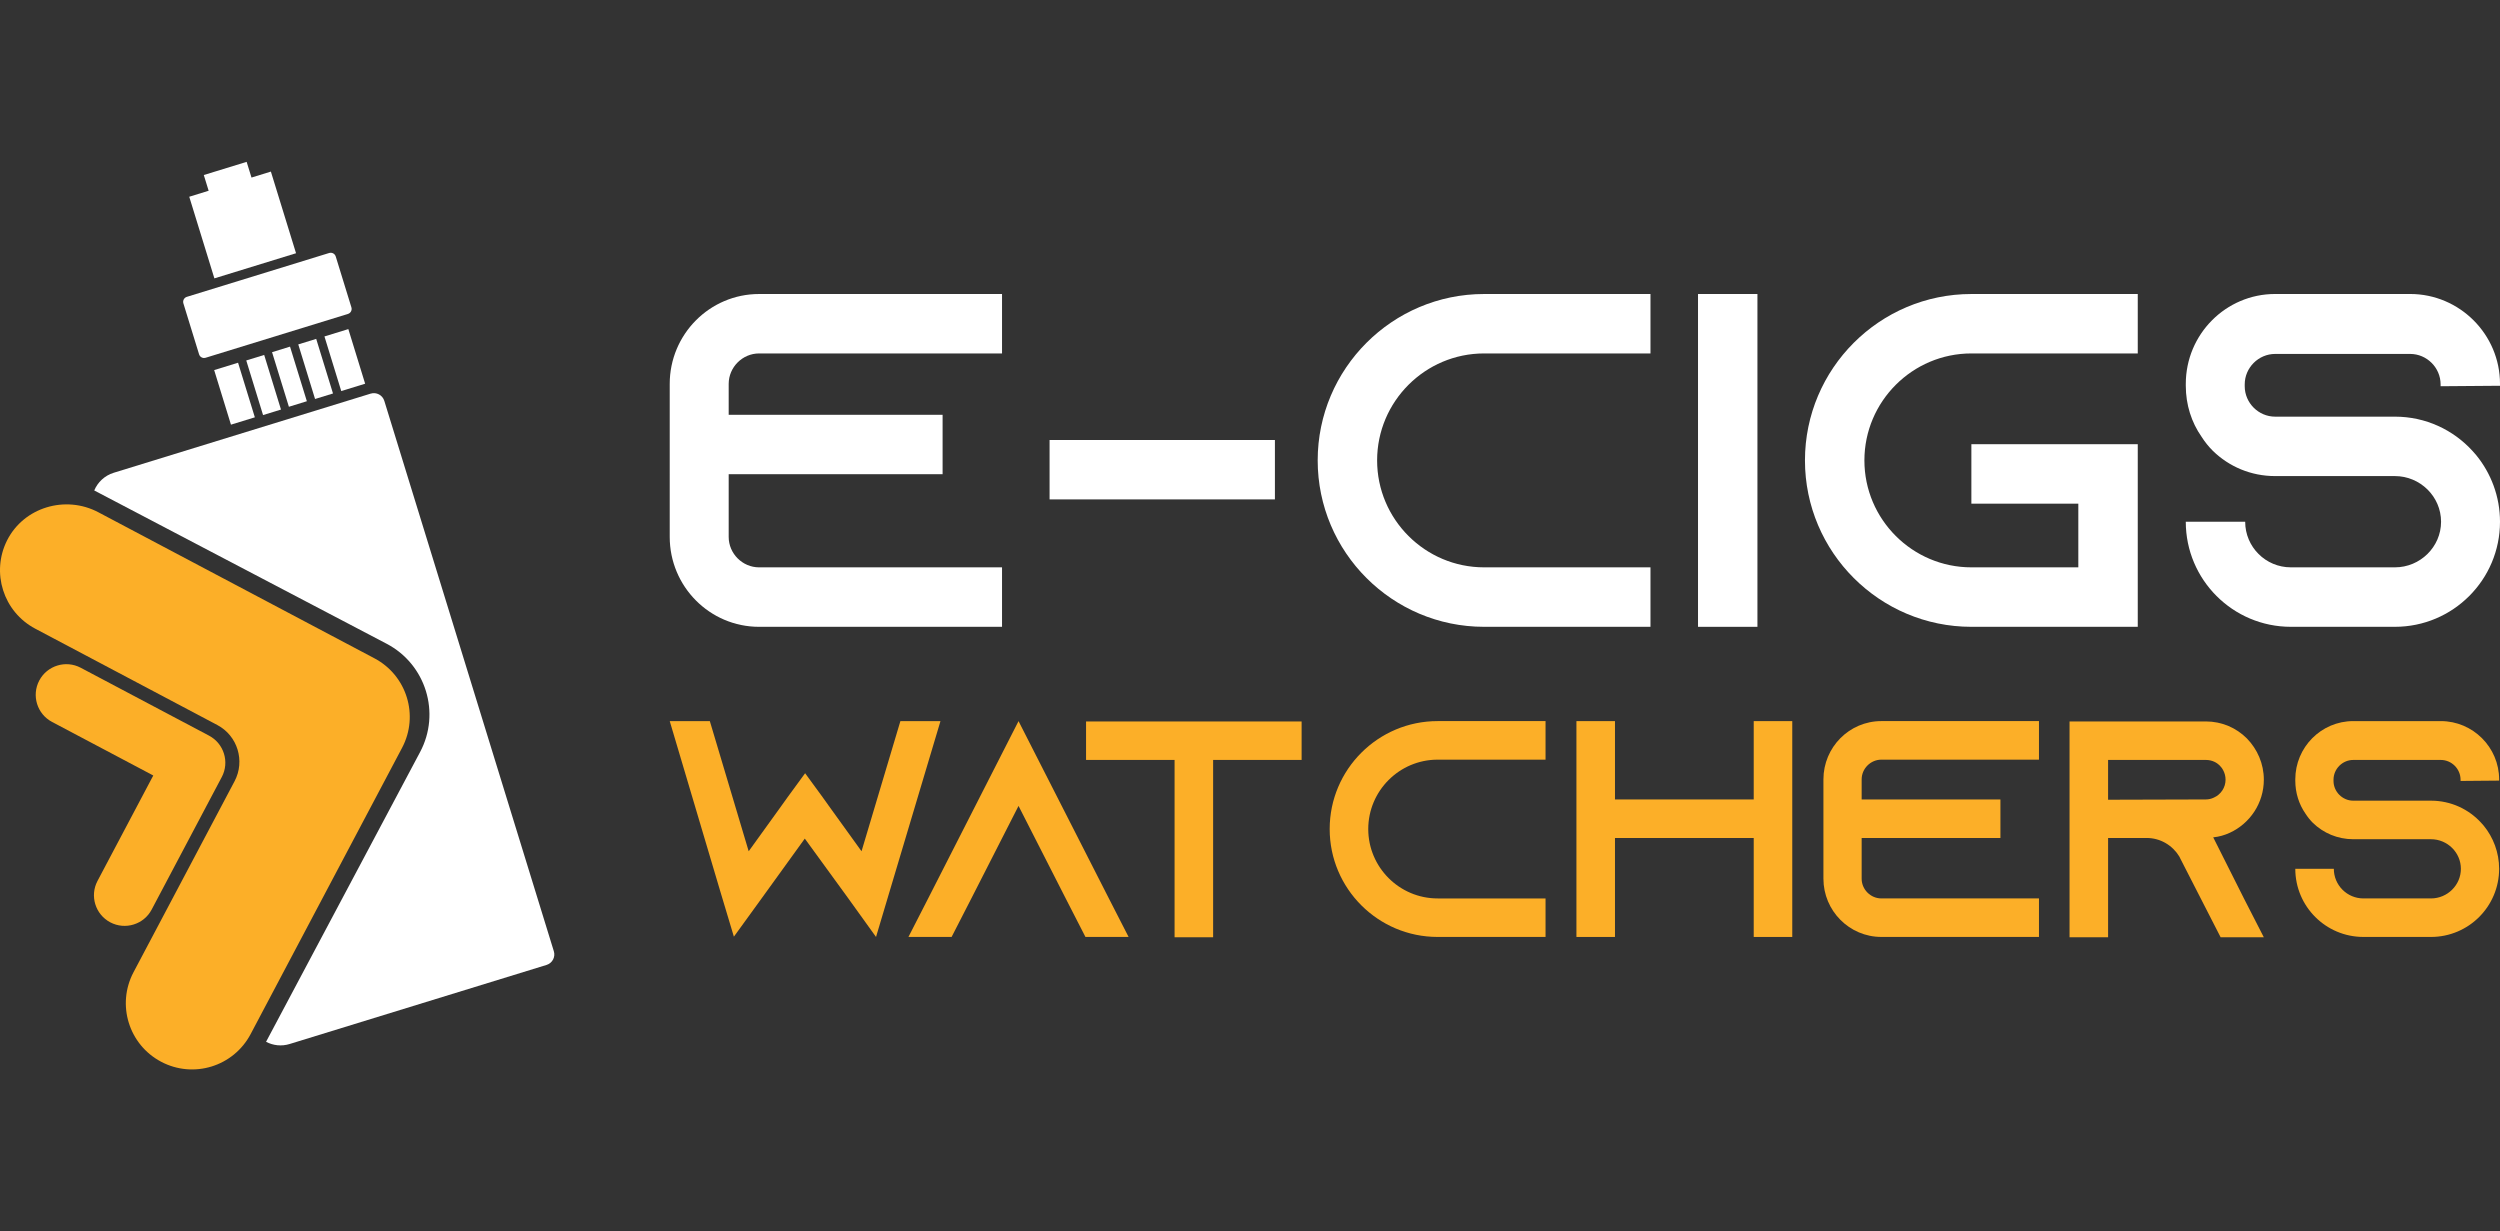 <?xml version="1.0" encoding="utf-8"?>
<!-- Generator: Adobe Illustrator 16.0.0, SVG Export Plug-In . SVG Version: 6.00 Build 0)  -->
<!DOCTYPE svg PUBLIC "-//W3C//DTD SVG 1.1//EN" "http://www.w3.org/Graphics/SVG/1.1/DTD/svg11.dtd">
<svg version="1.1" id="Calque_1" xmlns="http://www.w3.org/2000/svg" xmlns:xlink="http://www.w3.org/1999/xlink" x="0px" y="0px"
	 width="193.464px" height="95.284px" viewBox="0 0 193.464 95.284" enable-background="new 0 0 193.464 95.284"
	 xml:space="preserve">
<rect x="0" y="0" width="193.464" height="95.284" fill="#333333" stroke="none"/>
<g>
	<path fill="#FFFFFF" d="M15.913,27.685l11.013-3.391c0.214-0.066,0.334-0.293,0.268-0.507l-1.213-3.939
		c-0.066-0.215-0.293-0.335-0.508-0.27L14.46,22.971c-0.214,0.065-0.334,0.293-0.268,0.507l1.213,3.939
		C15.472,27.633,15.698,27.752,15.913,27.685z"/>
	<polygon fill="#FFFFFF" points="16.146,14.762 15.771,13.545 19.086,12.525 19.462,13.741 20.962,13.278 22.909,19.597 
		16.59,21.542 14.645,15.225 	"/>
	<g>
		
			<rect x="20.189" y="28.445" transform="matrix(-0.295 -0.956 0.956 -0.295 1.119 59.17)" fill="#FFFFFF" width="4.419" height="1.454"/>
		
			<rect x="18.175" y="29.065" transform="matrix(-0.294 -0.956 0.956 -0.294 -2.086 58.041)" fill="#FFFFFF" width="4.421" height="1.451"/>
		
			<rect x="24.446" y="26.892" transform="matrix(-0.294 -0.956 0.956 -0.294 7.886 61.539)" fill="#FFFFFF" width="4.421" height="1.934"/>
		
			<rect x="22.203" y="27.824" transform="matrix(-0.294 -0.956 0.956 -0.294 4.309 60.283)" fill="#FFFFFF" width="4.419" height="1.452"/>
		
			<rect x="17.174" y="28.273" transform="matrix(-0.956 0.294 -0.294 -0.956 44.452 54.274)" fill="#FFFFFF" width="1.934" height="4.419"/>
	</g>
	<g>
		<path fill="#FCAF28" d="M16.371,82.532c1.253-0.387,2.359-1.252,3.021-2.502l11.722-22.158c1.325-2.501,0.368-5.601-2.133-6.925
			L7.611,39.642c-2.54-1.346-5.766-0.393-7.061,2.172c-1.255,2.488-0.293,5.531,2.179,6.837l14.083,7.453
			c1.571,0.828,2.172,2.779,1.341,4.351l-7.82,14.781c-1.324,2.504-0.368,5.604,2.133,6.926
			C13.716,82.825,15.117,82.917,16.371,82.532z"/>
	</g>
	<g>
		<path fill="#FCAF28" d="M10.34,71.543c0.581-0.178,1.092-0.576,1.397-1.156l5.426-10.256c0.612-1.156,0.17-2.59-0.988-3.203
			l-9.931-5.255c-1.157-0.611-2.592-0.168-3.204,0.986c-0.613,1.16-0.171,2.596,0.987,3.207l7.834,4.146L7.546,68.17
			c-0.613,1.156-0.171,2.592,0.987,3.205C9.112,71.68,9.76,71.723,10.34,71.543z"/>
	</g>
	<g>
		<path fill="#FFFFFF" d="M32.509,58.198c1.61-3.027,0.447-6.791-2.591-8.382L7.293,37.955c0.265-0.633,0.799-1.151,1.508-1.37
			l19.884-6.124c0.445-0.136,0.918,0.114,1.055,0.56l13.12,42.594c0.136,0.443-0.113,0.914-0.559,1.055L22.417,80.79
			c-0.634,0.197-1.286,0.117-1.828-0.17L32.509,58.198z"/>
	</g>
	<g>
		<path fill="#FFFFFF" d="M56.39,29.706v2.391h16.554v4.597H56.39v4.858c0,1.287,1.066,2.353,2.354,2.353h18.799v4.602H58.744
			c-3.826,0-6.917-3.127-6.917-6.955V29.706c0-3.826,3.09-6.954,6.917-6.954h18.799v4.599H58.744
			C57.456,27.351,56.39,28.418,56.39,29.706z"/>
		<path fill="#FFFFFF" d="M81.222,38.645v-4.597H98.66v4.597H81.222z"/>
		<path fill="#FFFFFF" d="M106.569,35.629c0,4.562,3.716,8.275,8.278,8.275h12.876v4.602h-12.876c-7.1,0-12.877-5.777-12.877-12.877
			c0-7.1,5.777-12.877,12.877-12.877h12.876v4.599h-12.876C110.285,27.351,106.569,31.067,106.569,35.629z"/>
		<path fill="#FFFFFF" d="M131.402,48.507V22.752H136v25.755H131.402z"/>
		<path fill="#FFFFFF" d="M144.278,35.629c0,4.562,3.716,8.275,8.278,8.275h8.276v-4.928h-8.276v-4.6h12.876v14.13h-12.876
			c-7.1,0-12.878-5.777-12.878-12.877c0-7.1,5.778-12.877,12.878-12.877h12.876v4.599h-12.876
			C147.994,27.351,144.278,31.067,144.278,35.629z"/>
		<path fill="#FFFFFF" d="M188.867,29.889v-0.146c0-1.288-1.066-2.354-2.354-2.354h-10.45c-1.287,0-2.354,1.067-2.354,2.354v0.146
			c0,1.29,1.067,2.354,2.354,2.354h9.271c2.392,0,4.525,1.032,5.998,2.648c0.109,0.111,0.184,0.221,0.292,0.332
			c1.142,1.398,1.84,3.201,1.84,5.153c0,4.488-3.642,8.13-8.13,8.13h-8.056c-4.488,0-8.13-3.643-8.13-8.13h4.597
			c0,1.949,1.582,3.528,3.533,3.528h8.056c1.95,0,3.569-1.579,3.569-3.528c0-1.952-1.619-3.534-3.569-3.534h-9.271
			c-1.877,0-3.567-0.734-4.817-1.951c-0.332-0.329-0.627-0.698-0.884-1.102c-0.772-1.104-1.213-2.466-1.213-3.936v-0.148
			c0-3.826,3.089-6.954,6.914-6.954h10.45c3.824,0,6.951,3.127,6.951,6.954v0.148L188.867,29.889z"/>
	</g>
	<g>
		<path fill="#FCAF28" d="M68.866,68.905l-1.074,3.602l-2.195-3.053l-3.317-4.559l-3.292,4.559l-2.196,3.031l-1.074-3.58
			l-3.89-13.101h3.103l3.007,10.072l2.529-3.51l0.478-0.668l1.36-1.861l1.36,1.861l0.477,0.668l2.529,3.51l3.007-10.072h3.102
			L68.866,68.905z"/>
		<path fill="#FCAF28" d="M87.337,72.506h-3.339l-1.528-2.98l-3.65-7.16l-3.651,7.16l-1.528,2.98h-3.341l1.527-2.98l6.993-13.722
			l6.991,13.722L87.337,72.506z"/>
		<path fill="#FCAF28" d="M100.726,55.829v2.98h-6.848v13.723h-2.983V58.809h-6.85v-2.98H100.726z"/>
		<path fill="#FCAF28" d="M105.883,64.157c0,2.959,2.408,5.369,5.369,5.369h8.351v2.98h-8.351c-4.606,0-8.354-3.742-8.354-8.35
			s3.747-8.353,8.354-8.353h8.351v2.984h-8.351C108.292,58.788,105.883,61.196,105.883,64.157z"/>
		<path fill="#FCAF28" d="M138.696,55.804v16.703h-2.983v-7.658h-10.737v7.658h-2.983V55.804h2.983v6.062h10.737v-6.062H138.696z"/>
		<path fill="#FCAF28" d="M144.065,60.315v1.551h10.739v2.982h-10.739v3.15c0,0.834,0.693,1.527,1.527,1.527h12.195v2.98h-12.195
			c-2.482,0-4.485-2.027-4.485-4.508v-7.684c0-2.484,2.003-4.511,4.485-4.511h12.195v2.984h-12.195
			C144.758,58.788,144.065,59.477,144.065,60.315z"/>
		<path fill="#FCAF28" d="M173.659,69.549l1.528,2.982h-3.343l-1.527-2.982l-1.6-3.125l-0.071-0.145
			c-0.525-0.857-1.456-1.432-2.53-1.432h-2.98v7.684h-2.983V55.829h10.546c1.243,0,2.364,0.5,3.174,1.312
			c0.813,0.834,1.315,1.957,1.315,3.197c0,1.813-1.075,3.387-2.627,4.104c-0.406,0.189-0.834,0.311-1.29,0.357L173.659,69.549z
			 M170.698,61.866c0.216,0,0.432-0.049,0.622-0.143c0.55-0.24,0.906-0.787,0.906-1.385c0-0.549-0.285-0.932-0.453-1.098
			c-0.191-0.191-0.548-0.432-1.075-0.432h-7.563v3.08L170.698,61.866z"/>
		<path fill="#FCAF28" d="M190.412,60.434v-0.096c0-0.836-0.693-1.529-1.527-1.529h-6.778c-0.834,0-1.527,0.693-1.527,1.529v0.096
			c0,0.834,0.693,1.527,1.527,1.527h6.016c1.55,0,2.934,0.668,3.887,1.717c0.074,0.072,0.122,0.145,0.193,0.217
			c0.74,0.904,1.193,2.076,1.193,3.338c0,2.912-2.361,5.273-5.273,5.273h-5.229c-2.911,0-5.272-2.361-5.272-5.273h2.982
			c0,1.266,1.027,2.293,2.29,2.293h5.229c1.266,0,2.313-1.027,2.313-2.293c0-1.262-1.047-2.289-2.313-2.289h-6.016
			c-1.216,0-2.314-0.479-3.124-1.266c-0.216-0.215-0.406-0.453-0.574-0.715c-0.5-0.719-0.787-1.6-0.787-2.555v-0.094
			c0-2.484,2.005-4.511,4.485-4.511h6.778c2.48,0,4.511,2.027,4.511,4.511v0.094L190.412,60.434z"/>
	</g>
</g>
</svg>
